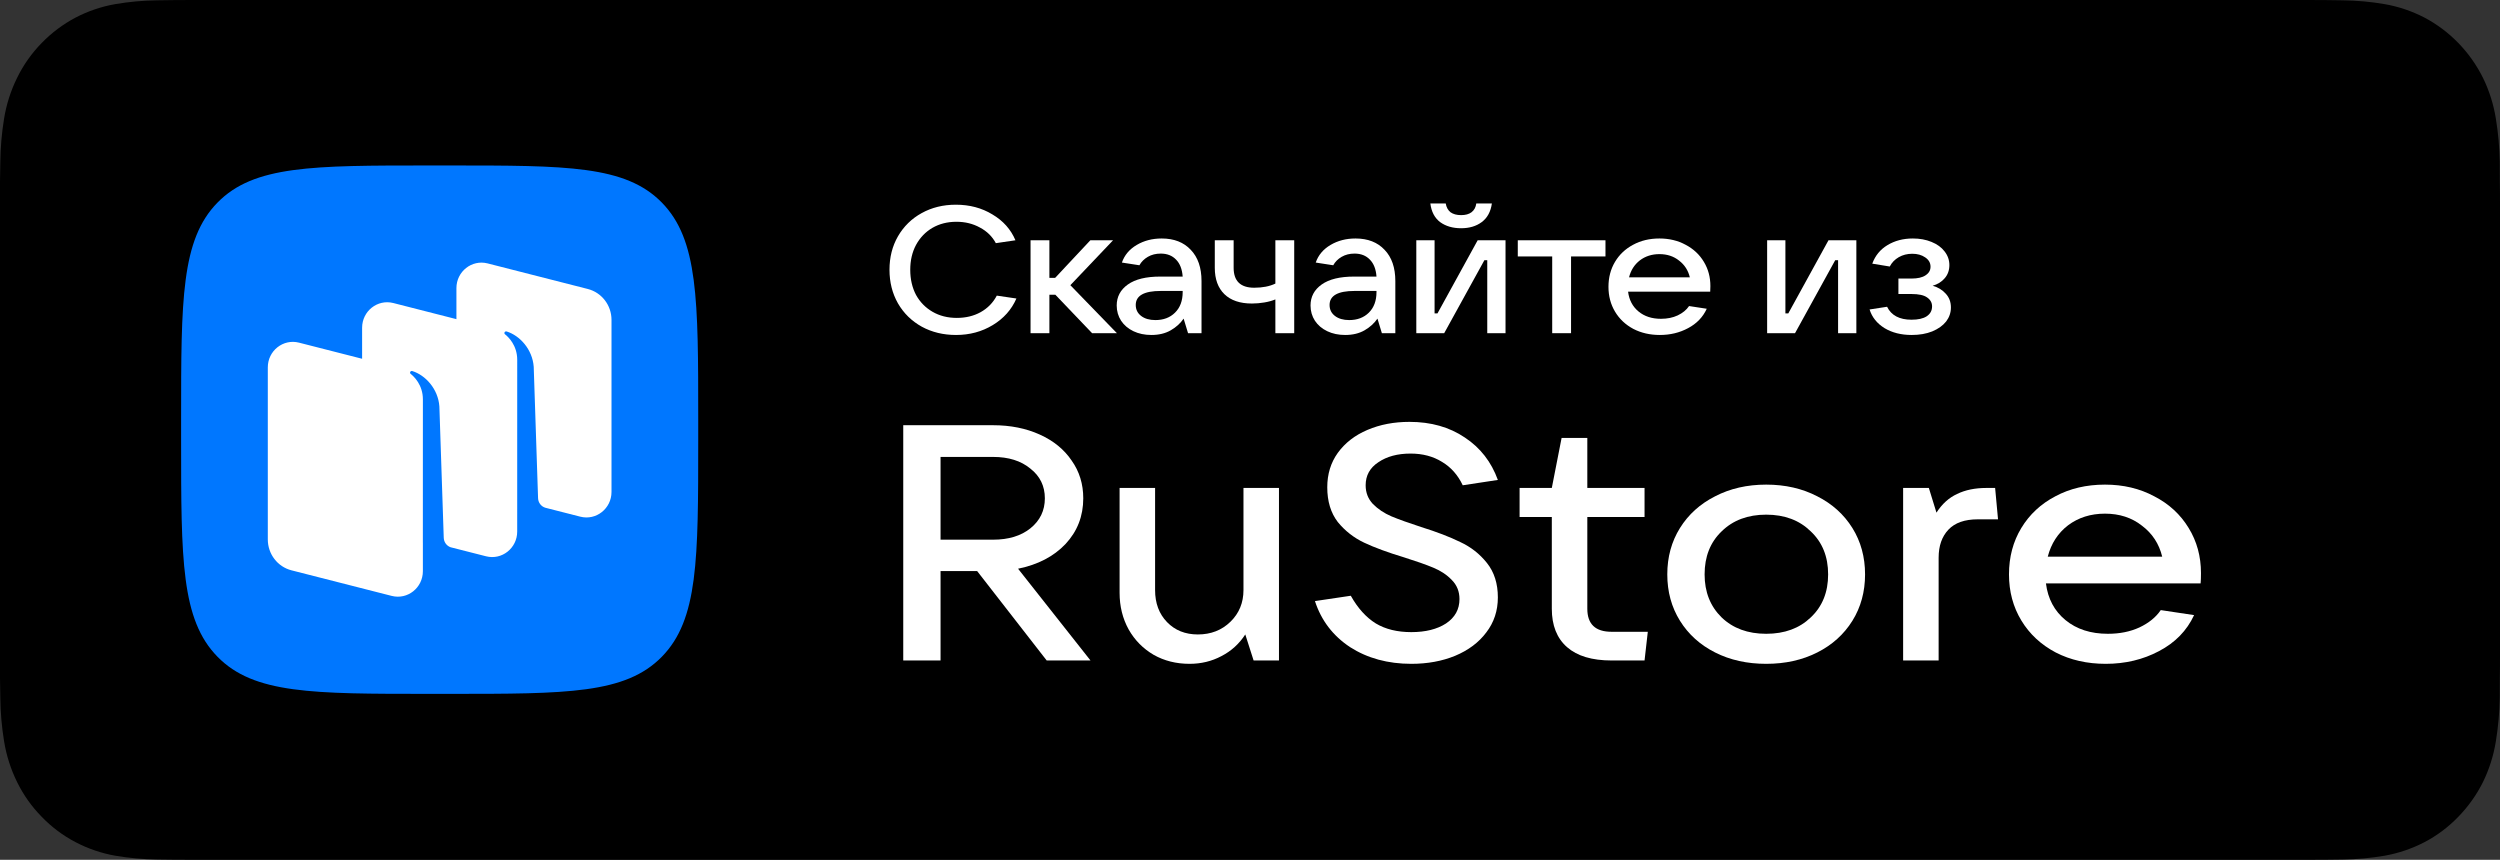 <?xml version="1.0" encoding="UTF-8"?> <svg xmlns="http://www.w3.org/2000/svg" xmlns:xlink="http://www.w3.org/1999/xlink" viewBox="0 0 139.569 48" width="139.569" height="48" fill="none"><rect x="0" y="0" width="139.569" height="48" fill="#333333" stroke="none"/><rect id="Markets" width="139.569" height="48" x="-0" y="0" fill="rgb(255,255,255)" fill-opacity="0"></rect><path id="Vector" d="M128.455 0L11.121 0C10.693 0 10.27 0 9.844 0.003C9.487 0.005 9.133 0.012 8.772 0.018C7.989 0.027 7.207 0.098 6.435 0.23C5.663 0.365 4.916 0.618 4.218 0.982C3.521 1.35 2.884 1.827 2.33 2.397C1.773 2.965 1.309 3.622 0.956 4.342C0.601 5.061 0.355 5.831 0.227 6.626C0.097 7.42 0.027 8.223 0.018 9.028C0.007 9.396 0.006 9.765 -6.10352e-05 10.133L-6.10352e-05 37.87C0.006 38.243 0.007 38.604 0.018 38.977C0.027 39.782 0.097 40.585 0.227 41.379C0.355 42.175 0.601 42.945 0.956 43.664C1.309 44.382 1.773 45.036 2.33 45.601C2.881 46.174 3.519 46.651 4.218 47.016C4.916 47.381 5.663 47.636 6.435 47.773C7.208 47.903 7.989 47.974 8.772 47.985C9.133 47.993 9.487 47.998 9.844 47.998C10.27 48 10.693 48 11.121 48L128.455 48C128.874 48 129.3 48 129.719 47.998C130.074 47.998 130.439 47.993 130.794 47.985C131.576 47.975 132.356 47.904 133.127 47.773C133.901 47.635 134.651 47.38 135.353 47.016C136.051 46.651 136.688 46.173 137.239 45.601C137.794 45.034 138.259 44.38 138.617 43.664C138.969 42.945 139.213 42.174 139.339 41.379C139.469 40.585 139.541 39.782 139.556 38.977C139.56 38.604 139.56 38.243 139.56 37.87C139.569 37.434 139.569 37.001 139.569 36.558L139.569 11.444C139.569 11.004 139.569 10.568 139.56 10.133C139.56 9.765 139.56 9.396 139.556 9.028C139.541 8.223 139.469 7.42 139.339 6.626C139.212 5.831 138.969 5.061 138.617 4.342C137.897 2.898 136.755 1.724 135.353 0.982C134.651 0.619 133.901 0.365 133.127 0.23C132.356 0.098 131.576 0.027 130.794 0.018C130.439 0.012 130.074 0.005 129.719 0.003C129.3 0 128.874 0 128.455 0L128.455 0Z" fill="rgb(0,0,0)" fill-rule="nonzero"></path><g id="Group"><g id="Logo"><path id="Vector" d="M12.141 36.663C14.17 38.737 17.436 38.737 23.969 38.737L25.123 38.737C31.656 38.737 34.922 38.737 36.951 36.663C38.98 34.589 38.98 31.252 38.98 24.577L38.98 23.397C38.98 16.722 38.98 13.385 36.951 11.311C34.922 9.238 31.656 9.238 25.123 9.238L23.969 9.238C17.436 9.238 14.17 9.238 12.141 11.311C10.111 13.385 10.111 16.722 10.111 23.397L10.111 24.577C10.111 31.252 10.111 34.589 12.141 36.663Z" fill="rgb(0,119,255)" fill-rule="nonzero"></path><path id="Vector" d="M32.399 28.845L30.448 28.347C30.213 28.278 30.047 28.062 30.039 27.811L29.796 20.475C29.725 19.504 29.02 18.732 28.283 18.504C28.241 18.492 28.197 18.509 28.173 18.545C28.148 18.582 28.157 18.633 28.192 18.661C28.374 18.805 28.875 19.275 28.875 20.085L28.874 29.677C28.874 30.603 28.017 31.282 27.134 31.056L25.153 30.551C24.933 30.472 24.781 30.263 24.773 30.022L24.529 22.686C24.459 21.715 23.754 20.943 23.017 20.715C22.975 20.703 22.931 20.72 22.906 20.756C22.881 20.793 22.891 20.844 22.926 20.872C23.108 21.016 23.609 21.485 23.609 22.296L23.607 30.291L23.608 30.291L23.608 31.888C23.608 32.815 22.752 33.494 21.869 33.268L16.274 31.84C15.496 31.642 14.951 30.931 14.951 30.115L14.951 20.509C14.951 19.583 15.807 18.904 16.691 19.129L20.216 20.029L20.216 18.297C20.216 17.371 21.072 16.692 21.956 16.917L25.481 17.817L25.481 16.085C25.481 15.159 26.337 14.48 27.221 14.705L32.816 16.133C33.593 16.332 34.139 17.043 34.139 17.858L34.139 27.465C34.139 28.391 33.282 29.07 32.399 28.845Z" fill="rgb(255,255,255)" fill-rule="evenodd"></path></g><path id="Vector" d="M60.88 36.873L58.434 36.873L54.551 31.881L52.509 31.881L52.509 36.873L50.426 36.873L50.426 23.739L55.441 23.739C56.411 23.739 57.281 23.913 58.049 24.261C58.818 24.608 59.411 25.093 59.829 25.714C60.26 26.322 60.476 27.024 60.476 27.819C60.476 28.813 60.146 29.663 59.485 30.371C58.825 31.067 57.941 31.526 56.836 31.75L60.88 36.873ZM52.509 25.509L52.509 30.129L55.441 30.129C56.303 30.129 56.998 29.918 57.524 29.496C58.063 29.061 58.332 28.502 58.332 27.819C58.332 27.136 58.063 26.583 57.524 26.161C56.998 25.726 56.303 25.509 55.441 25.509L52.509 25.509Z" fill="rgb(255,255,255)" fill-rule="nonzero"></path><path id="Vector" d="M66.407 37.06C65.665 37.06 64.998 36.892 64.405 36.557C63.812 36.209 63.347 35.737 63.01 35.141C62.673 34.532 62.504 33.849 62.504 33.091L62.504 27.241L64.486 27.241L64.486 32.942C64.486 33.675 64.708 34.271 65.153 34.731C65.598 35.191 66.171 35.42 66.872 35.42C67.6 35.42 68.207 35.184 68.692 34.712C69.177 34.24 69.42 33.65 69.42 32.942L69.42 27.241L71.402 27.241L71.402 36.873L69.986 36.873L69.521 35.42C69.184 35.942 68.739 36.346 68.186 36.631C67.647 36.917 67.054 37.06 66.407 37.06Z" fill="rgb(255,255,255)" fill-rule="nonzero"></path><path id="Vector" d="M78.789 37.06C77.481 37.06 76.342 36.749 75.372 36.128C74.415 35.495 73.761 34.638 73.41 33.557L75.412 33.259C75.803 33.955 76.268 34.47 76.808 34.805C77.347 35.128 78.007 35.29 78.789 35.29C79.585 35.29 80.232 35.128 80.73 34.805C81.229 34.47 81.479 34.017 81.479 33.445C81.479 33.023 81.337 32.669 81.054 32.383C80.784 32.098 80.441 31.868 80.023 31.694C79.605 31.52 79.059 31.328 78.385 31.116C77.481 30.843 76.74 30.57 76.16 30.297C75.581 30.023 75.089 29.638 74.684 29.142C74.293 28.632 74.098 27.986 74.098 27.204C74.098 26.471 74.293 25.831 74.684 25.285C75.089 24.726 75.641 24.298 76.342 24C77.043 23.701 77.825 23.552 78.688 23.552C79.888 23.552 80.919 23.844 81.782 24.428C82.645 24.999 83.258 25.788 83.622 26.794L81.661 27.092C81.391 26.521 81.007 26.086 80.508 25.788C80.009 25.477 79.423 25.322 78.749 25.322C78.021 25.322 77.421 25.484 76.949 25.807C76.477 26.117 76.241 26.546 76.241 27.092C76.241 27.502 76.376 27.85 76.646 28.136C76.929 28.421 77.272 28.651 77.677 28.825C78.095 28.999 78.648 29.197 79.335 29.421C80.211 29.694 80.939 29.974 81.519 30.259C82.112 30.533 82.611 30.924 83.015 31.433C83.42 31.942 83.622 32.582 83.622 33.352C83.622 34.097 83.406 34.749 82.975 35.308C82.557 35.867 81.977 36.302 81.236 36.612C80.508 36.911 79.692 37.06 78.789 37.06Z" fill="rgb(255,255,255)" fill-rule="nonzero"></path><path id="Vector" d="M91.993 35.271L91.811 36.873L89.971 36.873C88.879 36.873 88.05 36.625 87.484 36.128C86.918 35.632 86.634 34.917 86.634 33.986L86.634 28.862L84.835 28.862L84.835 27.241L86.634 27.241L87.181 24.447L88.616 24.447L88.616 27.241L91.811 27.241L91.811 28.862L88.616 28.862L88.616 33.986C88.616 34.843 89.067 35.271 89.971 35.271L91.993 35.271Z" fill="rgb(255,255,255)" fill-rule="nonzero"></path><path id="Vector" d="M98.602 37.06C97.537 37.06 96.587 36.849 95.751 36.426C94.915 36.004 94.261 35.414 93.789 34.657C93.317 33.899 93.081 33.036 93.081 32.067C93.081 31.098 93.317 30.235 93.789 29.477C94.261 28.72 94.915 28.13 95.751 27.707C96.587 27.273 97.537 27.055 98.602 27.055C99.667 27.055 100.617 27.273 101.453 27.707C102.289 28.13 102.942 28.72 103.415 29.477C103.886 30.235 104.122 31.098 104.122 32.067C104.122 33.036 103.886 33.899 103.415 34.657C102.942 35.414 102.289 36.004 101.453 36.426C100.617 36.849 99.667 37.06 98.602 37.06ZM98.602 35.383C99.627 35.383 100.455 35.079 101.089 34.47C101.736 33.862 102.06 33.061 102.06 32.067C102.06 31.073 101.736 30.272 101.089 29.664C100.455 29.043 99.627 28.732 98.602 28.732C97.577 28.732 96.749 29.043 96.115 29.664C95.481 30.272 95.164 31.073 95.164 32.067C95.164 33.048 95.481 33.849 96.115 34.47C96.749 35.079 97.577 35.383 98.602 35.383Z" fill="rgb(255,255,255)" fill-rule="nonzero"></path><path id="Vector" d="M106.247 36.873L106.247 27.241L107.683 27.241L108.108 28.62C108.417 28.136 108.802 27.788 109.26 27.577C109.718 27.353 110.265 27.241 110.898 27.241L111.383 27.241L111.545 28.993L110.413 28.993C109.685 28.993 109.139 29.185 108.775 29.57C108.411 29.955 108.229 30.477 108.229 31.135L108.229 36.873L106.247 36.873Z" fill="rgb(255,255,255)" fill-rule="nonzero"></path><path id="Vector" d="M122.875 31.992C122.875 32.241 122.868 32.433 122.855 32.57L114.22 32.57C114.328 33.427 114.692 34.11 115.312 34.619C115.932 35.129 116.721 35.383 117.678 35.383C118.339 35.383 118.925 35.265 119.437 35.029C119.963 34.781 120.361 34.458 120.63 34.06L122.491 34.34C122.087 35.209 121.433 35.88 120.529 36.352C119.64 36.824 118.648 37.06 117.557 37.06C116.519 37.06 115.588 36.849 114.766 36.426C113.944 35.992 113.303 35.396 112.845 34.638C112.386 33.88 112.157 33.023 112.157 32.067C112.157 31.098 112.386 30.235 112.845 29.477C113.303 28.72 113.937 28.13 114.746 27.707C115.554 27.273 116.478 27.055 117.517 27.055C118.541 27.055 119.457 27.273 120.266 27.707C121.089 28.13 121.729 28.72 122.188 29.477C122.646 30.223 122.875 31.061 122.875 31.992ZM117.517 28.676C116.721 28.676 116.033 28.893 115.453 29.328C114.887 29.763 114.51 30.347 114.321 31.079L120.711 31.079C120.536 30.359 120.159 29.782 119.579 29.347C119.012 28.9 118.325 28.676 117.517 28.676Z" fill="rgb(255,255,255)" fill-rule="nonzero"></path><path id="Vector" d="M53.373 18.701C52.664 18.701 52.027 18.547 51.462 18.239C50.896 17.925 50.452 17.491 50.13 16.935C49.815 16.38 49.658 15.755 49.658 15.059C49.658 14.364 49.815 13.742 50.13 13.194C50.452 12.638 50.893 12.207 51.451 11.899C52.016 11.585 52.653 11.428 53.362 11.428C54.128 11.428 54.808 11.608 55.402 11.97C56.003 12.324 56.432 12.806 56.69 13.414L55.595 13.575C55.395 13.2 55.097 12.909 54.704 12.702C54.317 12.488 53.881 12.381 53.394 12.381C52.893 12.381 52.446 12.495 52.052 12.722C51.666 12.949 51.361 13.267 51.139 13.675C50.925 14.076 50.817 14.538 50.817 15.059C50.817 15.588 50.925 16.056 51.139 16.464C51.361 16.865 51.669 17.18 52.063 17.407C52.456 17.634 52.907 17.748 53.416 17.748C53.916 17.748 54.36 17.641 54.747 17.427C55.141 17.206 55.441 16.899 55.649 16.504L56.744 16.665C56.472 17.287 56.032 17.781 55.423 18.149C54.815 18.517 54.131 18.701 53.373 18.701Z" fill="rgb(255,255,255)" fill-rule="nonzero"></path><path id="Vector" d="M62.354 18.601L60.969 18.601L58.918 16.454L58.585 16.454L58.585 18.601L57.533 18.601L57.533 13.414L58.585 13.414L58.585 15.511L58.907 15.511L60.872 13.414L62.139 13.414L59.755 15.922L62.354 18.601Z" fill="rgb(255,255,255)" fill-rule="nonzero"></path><path id="Vector" d="M64.856 13.314C65.543 13.314 66.083 13.525 66.477 13.946C66.877 14.361 67.078 14.943 67.078 15.692L67.078 18.601L66.326 18.601L66.079 17.788C65.901 18.049 65.661 18.267 65.36 18.44C65.06 18.614 64.698 18.701 64.276 18.701C63.904 18.701 63.571 18.631 63.277 18.491C62.984 18.35 62.755 18.156 62.59 17.909C62.426 17.655 62.343 17.37 62.343 17.056C62.343 16.568 62.551 16.177 62.966 15.882C63.381 15.588 63.982 15.441 64.77 15.441L66.026 15.441C65.997 15.033 65.876 14.719 65.661 14.498C65.446 14.271 65.16 14.157 64.802 14.157C64.53 14.157 64.29 14.217 64.083 14.337C63.875 14.458 63.718 14.615 63.61 14.809L62.633 14.658C62.776 14.244 63.052 13.916 63.46 13.675C63.868 13.434 64.333 13.314 64.856 13.314ZM64.501 17.869C64.952 17.869 65.317 17.732 65.596 17.457C65.883 17.176 66.026 16.792 66.026 16.304L66.026 16.243L64.802 16.243C63.871 16.243 63.406 16.504 63.406 17.026C63.406 17.28 63.506 17.484 63.707 17.638C63.907 17.792 64.172 17.869 64.501 17.869Z" fill="rgb(255,255,255)" fill-rule="nonzero"></path><path id="Vector" d="M71.201 16.715C71.029 16.788 70.825 16.845 70.589 16.885C70.353 16.925 70.12 16.945 69.891 16.945C69.226 16.945 68.714 16.771 68.356 16.424C67.998 16.076 67.819 15.584 67.819 14.949L67.819 13.414L68.871 13.414L68.871 14.949C68.871 15.691 69.254 16.063 70.02 16.063C70.485 16.063 70.879 15.986 71.201 15.832L71.201 13.414L72.253 13.414L72.253 18.601L71.201 18.601L71.201 16.715Z" fill="rgb(255,255,255)" fill-rule="nonzero"></path><path id="Vector" d="M75.676 13.314C76.363 13.314 76.903 13.525 77.297 13.946C77.698 14.361 77.898 14.943 77.898 15.692L77.898 18.601L77.147 18.601L76.9 17.788C76.721 18.049 76.481 18.267 76.181 18.44C75.88 18.614 75.519 18.701 75.096 18.701C74.724 18.701 74.391 18.631 74.098 18.491C73.804 18.35 73.575 18.156 73.411 17.909C73.246 17.655 73.164 17.37 73.164 17.056C73.164 16.568 73.371 16.177 73.787 15.882C74.202 15.588 74.803 15.441 75.59 15.441L76.846 15.441C76.818 15.033 76.696 14.719 76.481 14.498C76.266 14.271 75.98 14.157 75.622 14.157C75.35 14.157 75.111 14.217 74.903 14.337C74.695 14.458 74.538 14.615 74.431 14.809L73.454 14.658C73.597 14.244 73.872 13.916 74.28 13.675C74.688 13.434 75.153 13.314 75.676 13.314ZM75.322 17.869C75.773 17.869 76.138 17.732 76.417 17.457C76.703 17.176 76.846 16.792 76.846 16.304L76.846 16.243L75.622 16.243C74.692 16.243 74.227 16.504 74.227 17.026C74.227 17.28 74.327 17.484 74.527 17.638C74.728 17.792 74.993 17.869 75.322 17.869Z" fill="rgb(255,255,255)" fill-rule="nonzero"></path><path id="Vector" d="M80.626 18.601L79.069 18.601L79.069 13.415L80.089 13.415L80.089 17.498L80.25 17.498L82.494 13.415L84.05 13.415L84.05 18.601L83.03 18.601L83.03 14.528L82.869 14.528L80.626 18.601ZM81.57 12.742C81.105 12.742 80.715 12.629 80.4 12.401C80.092 12.167 79.91 11.819 79.853 11.358L80.711 11.358C80.747 11.572 80.837 11.736 80.98 11.85C81.13 11.957 81.327 12.01 81.57 12.01C81.814 12.01 82.007 11.957 82.15 11.85C82.3 11.736 82.39 11.572 82.418 11.358L83.288 11.358C83.224 11.819 83.034 12.167 82.719 12.401C82.411 12.629 82.028 12.742 81.57 12.742Z" fill="rgb(255,255,255)" fill-rule="nonzero"></path><path id="Vector" d="M87.708 18.601L86.656 18.601L86.656 14.317L84.734 14.317L84.734 13.414L89.63 13.414L89.63 14.317L87.708 14.317L87.708 18.601Z" fill="rgb(255,255,255)" fill-rule="nonzero"></path><path id="Vector" d="M95.487 15.973C95.487 16.106 95.484 16.21 95.477 16.284L90.892 16.284C90.95 16.745 91.143 17.113 91.472 17.387C91.802 17.661 92.22 17.798 92.728 17.798C93.079 17.798 93.39 17.735 93.662 17.608C93.942 17.474 94.153 17.3 94.296 17.086L95.284 17.237C95.069 17.705 94.722 18.066 94.242 18.32C93.77 18.574 93.244 18.701 92.664 18.701C92.113 18.701 91.619 18.587 91.182 18.36C90.746 18.126 90.406 17.805 90.162 17.397C89.919 16.989 89.797 16.528 89.797 16.013C89.797 15.491 89.919 15.026 90.162 14.618C90.406 14.21 90.742 13.893 91.172 13.665C91.601 13.431 92.091 13.314 92.642 13.314C93.186 13.314 93.673 13.431 94.103 13.665C94.539 13.893 94.879 14.21 95.123 14.618C95.366 15.02 95.487 15.471 95.487 15.973ZM92.642 14.187C92.22 14.187 91.855 14.304 91.547 14.538C91.247 14.772 91.046 15.086 90.946 15.481L94.339 15.481C94.246 15.093 94.045 14.782 93.738 14.548C93.437 14.307 93.072 14.187 92.642 14.187Z" fill="rgb(255,255,255)" fill-rule="nonzero"></path><path id="Vector" d="M100.212 18.601L98.655 18.601L98.655 13.414L99.675 13.414L99.675 17.497L99.836 17.497L102.08 13.414L103.636 13.414L103.636 18.601L102.616 18.601L102.616 14.528L102.455 14.528L100.212 18.601Z" fill="rgb(255,255,255)" fill-rule="nonzero"></path><path id="Vector" d="M107.895 15.953C108.188 16.033 108.432 16.18 108.625 16.394C108.818 16.601 108.915 16.859 108.915 17.166C108.915 17.454 108.825 17.715 108.647 17.949C108.468 18.176 108.21 18.36 107.874 18.501C107.544 18.634 107.161 18.701 106.725 18.701C106.138 18.701 105.633 18.574 105.211 18.32C104.789 18.059 104.51 17.711 104.374 17.277L105.351 17.126C105.587 17.608 106.041 17.849 106.714 17.849C107.086 17.849 107.369 17.785 107.562 17.658C107.763 17.524 107.863 17.34 107.863 17.106C107.863 16.899 107.77 16.732 107.584 16.605C107.405 16.477 107.115 16.414 106.714 16.414L105.984 16.414L105.984 15.551L106.714 15.551C107.058 15.551 107.319 15.491 107.498 15.371C107.684 15.25 107.777 15.09 107.777 14.889C107.777 14.675 107.677 14.501 107.476 14.367C107.283 14.234 107.043 14.167 106.757 14.167C106.478 14.167 106.227 14.23 106.005 14.357C105.784 14.485 105.615 14.658 105.501 14.879L104.524 14.719C104.689 14.271 104.971 13.926 105.372 13.685C105.78 13.438 106.252 13.314 106.789 13.314C107.176 13.314 107.523 13.378 107.831 13.505C108.146 13.632 108.389 13.809 108.561 14.036C108.74 14.264 108.829 14.518 108.829 14.799C108.829 15.086 108.743 15.331 108.571 15.531C108.4 15.732 108.174 15.872 107.895 15.953Z" fill="rgb(255,255,255)" fill-rule="nonzero"></path></g></svg> 